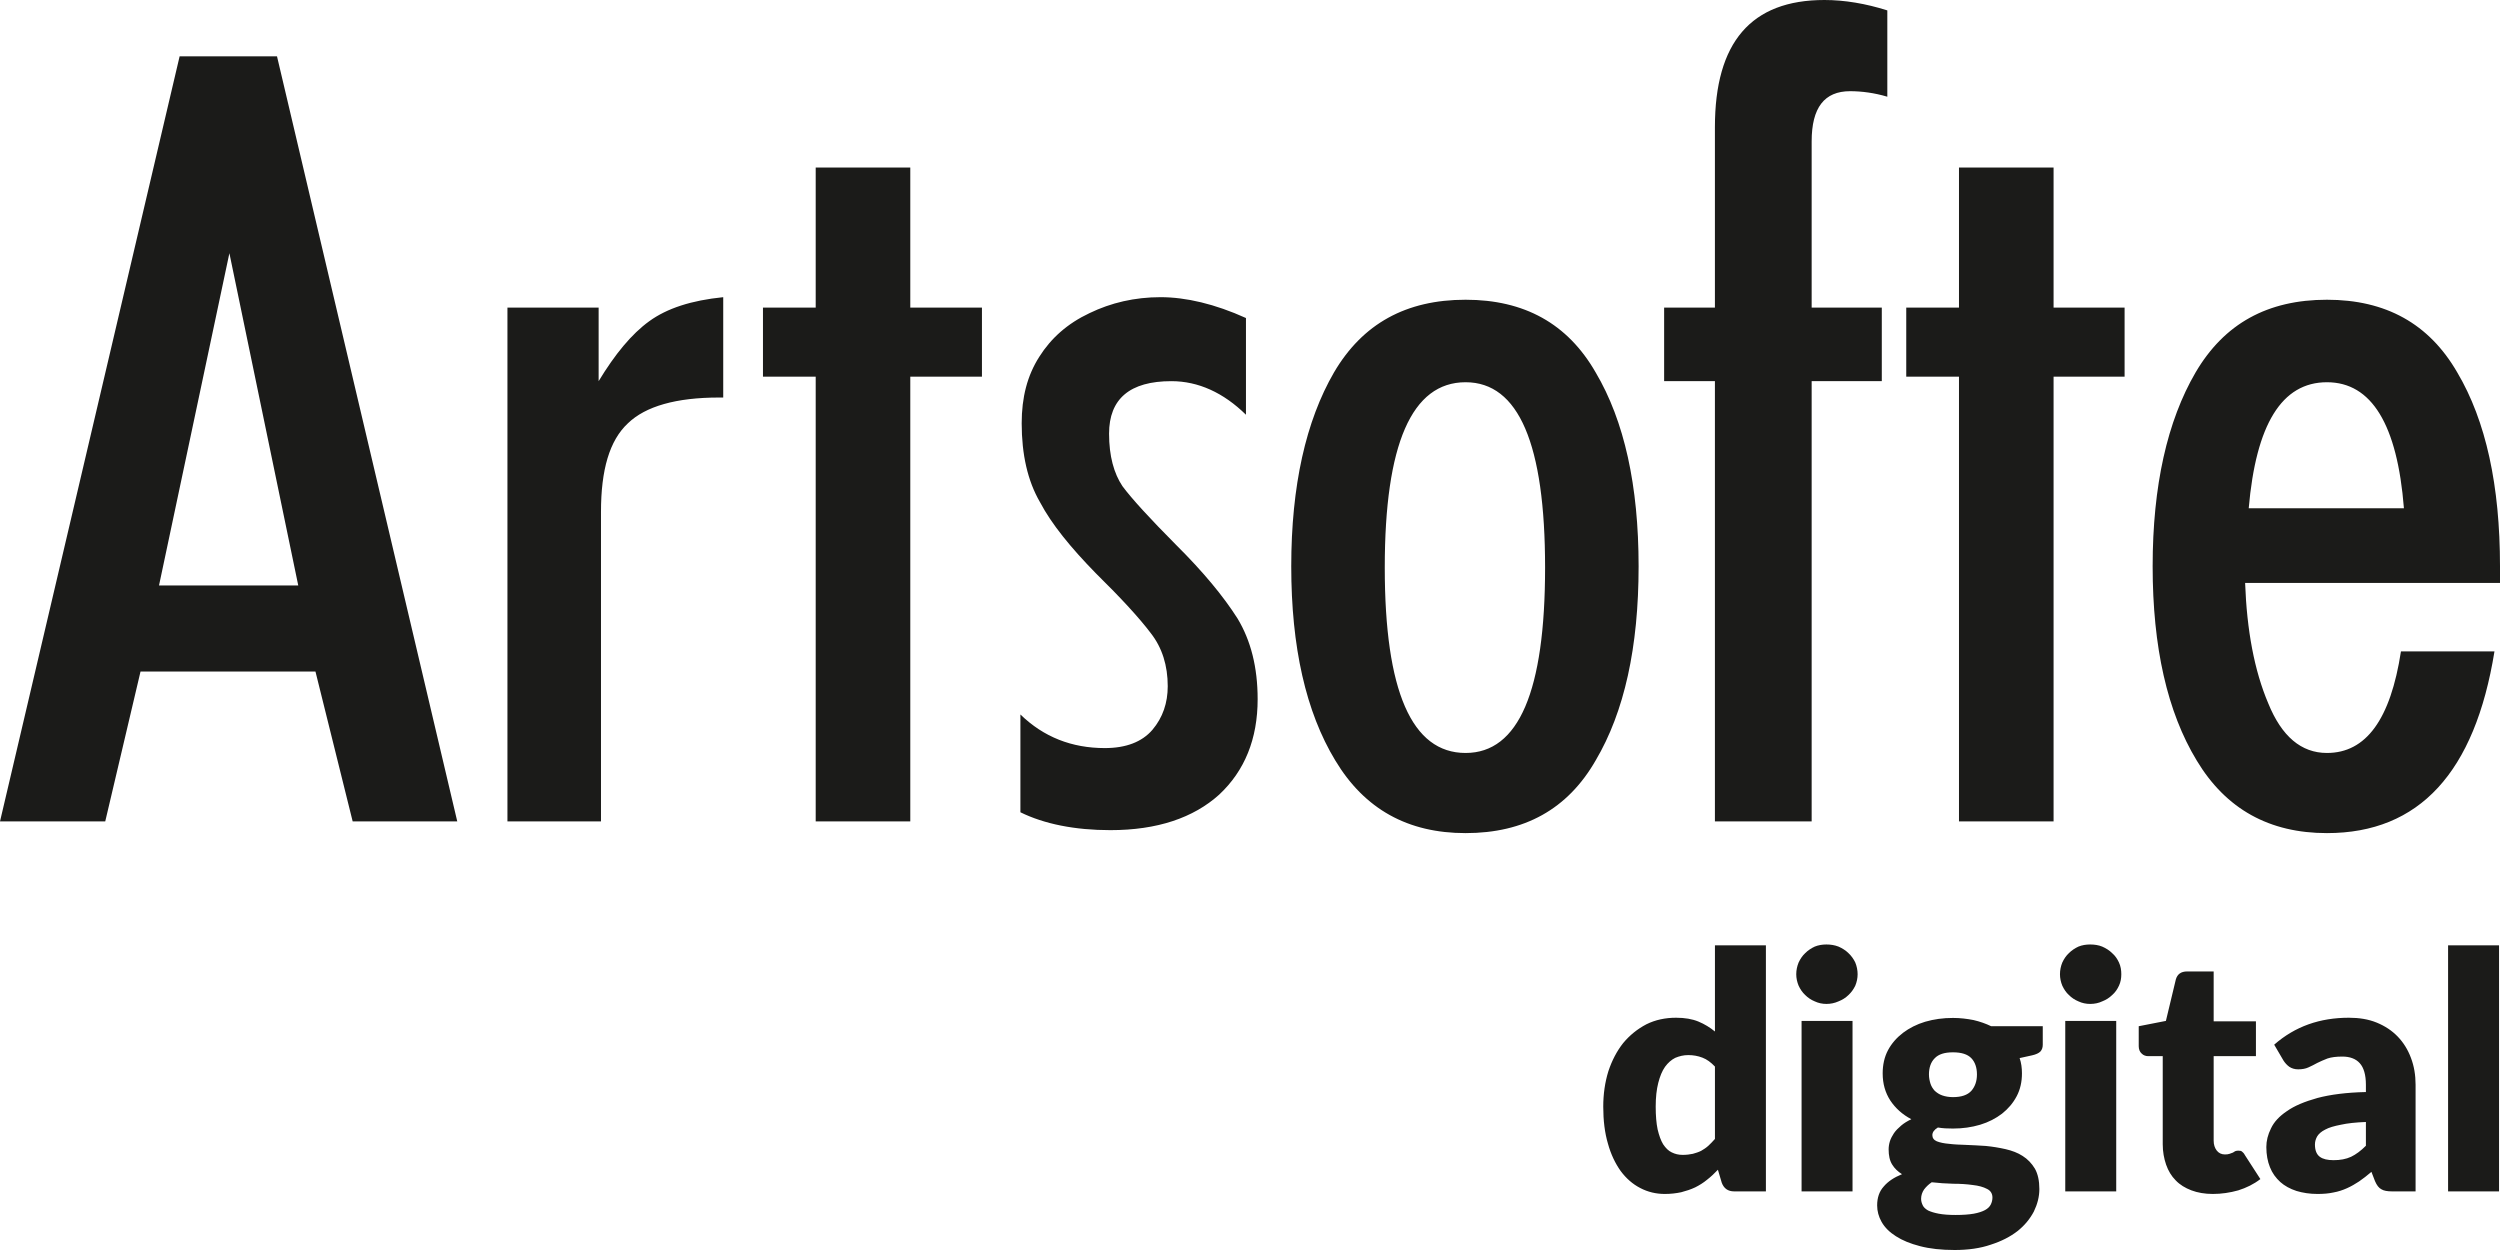 <?xml version="1.0" encoding="UTF-8"?> <svg xmlns="http://www.w3.org/2000/svg" width="86" height="43" viewBox="0 0 86 43" fill="none"><path d="M59.659 40.984C59.44 40.984 59.301 40.882 59.228 40.685L59.096 40.239C58.98 40.363 58.855 40.48 58.724 40.582C58.6 40.685 58.461 40.772 58.315 40.845C58.161 40.918 58.001 40.969 57.833 41.013C57.657 41.05 57.475 41.072 57.27 41.072C56.971 41.072 56.686 41.006 56.423 40.867C56.168 40.736 55.941 40.539 55.751 40.283C55.569 40.027 55.415 39.713 55.313 39.341C55.203 38.968 55.152 38.545 55.152 38.07C55.152 37.632 55.211 37.23 55.328 36.85C55.452 36.478 55.62 36.156 55.839 35.879C56.065 35.609 56.328 35.397 56.635 35.236C56.942 35.083 57.285 35.01 57.657 35.01C57.957 35.01 58.213 35.054 58.424 35.141C58.636 35.229 58.826 35.346 58.994 35.484V32.519H60.747V40.984H59.659ZM57.884 39.728C58.015 39.728 58.132 39.713 58.235 39.691C58.337 39.662 58.432 39.633 58.519 39.589C58.607 39.538 58.687 39.487 58.768 39.414C58.841 39.348 58.914 39.268 58.994 39.18V36.69C58.855 36.544 58.717 36.441 58.563 36.383C58.41 36.324 58.249 36.295 58.074 36.295C57.913 36.295 57.767 36.332 57.628 36.39C57.497 36.456 57.38 36.558 57.278 36.697C57.175 36.843 57.102 37.026 57.044 37.252C56.986 37.478 56.956 37.749 56.956 38.07C56.956 38.377 56.978 38.64 57.022 38.851C57.073 39.063 57.132 39.231 57.212 39.363C57.3 39.494 57.395 39.589 57.504 39.64C57.621 39.699 57.745 39.728 57.884 39.728ZM63.727 35.119V40.984H61.974V35.119H63.727ZM63.902 33.513C63.902 33.651 63.873 33.783 63.822 33.907C63.763 34.031 63.683 34.141 63.588 34.228C63.493 34.323 63.376 34.396 63.245 34.447C63.113 34.506 62.975 34.535 62.828 34.535C62.69 34.535 62.551 34.506 62.427 34.447C62.303 34.396 62.193 34.323 62.098 34.228C62.003 34.141 61.93 34.031 61.872 33.907C61.821 33.783 61.791 33.651 61.791 33.513C61.791 33.374 61.821 33.235 61.872 33.111C61.93 32.987 62.003 32.877 62.098 32.789C62.193 32.694 62.303 32.621 62.427 32.563C62.551 32.512 62.69 32.49 62.828 32.49C62.975 32.49 63.113 32.512 63.245 32.563C63.376 32.621 63.493 32.694 63.588 32.789C63.683 32.877 63.763 32.987 63.822 33.111C63.873 33.235 63.902 33.374 63.902 33.513ZM67.182 35.017C67.43 35.017 67.664 35.046 67.89 35.09C68.109 35.141 68.314 35.214 68.496 35.302H70.271V35.937C70.271 36.04 70.242 36.113 70.191 36.171C70.132 36.23 70.037 36.273 69.906 36.303L69.475 36.398C69.533 36.565 69.555 36.741 69.555 36.923C69.555 37.215 69.497 37.478 69.373 37.712C69.249 37.946 69.081 38.143 68.869 38.311C68.657 38.472 68.409 38.603 68.117 38.691C67.824 38.778 67.517 38.822 67.182 38.822C66.999 38.822 66.824 38.815 66.663 38.786C66.532 38.866 66.473 38.954 66.473 39.049C66.473 39.144 66.524 39.217 66.626 39.261C66.736 39.304 66.875 39.334 67.05 39.348C67.218 39.37 67.415 39.377 67.642 39.385C67.861 39.392 68.08 39.407 68.314 39.421C68.54 39.443 68.766 39.48 68.993 39.531C69.212 39.582 69.409 39.655 69.577 39.764C69.752 39.874 69.891 40.02 70.001 40.203C70.103 40.385 70.154 40.619 70.154 40.904C70.154 41.167 70.088 41.422 69.964 41.678C69.833 41.926 69.65 42.153 69.402 42.35C69.146 42.547 68.847 42.7 68.482 42.817C68.124 42.941 67.707 43 67.24 43C66.78 43 66.385 42.956 66.049 42.868C65.713 42.781 65.443 42.671 65.217 42.525C64.998 42.386 64.837 42.226 64.728 42.036C64.625 41.853 64.574 41.663 64.574 41.466C64.574 41.203 64.647 40.984 64.8 40.816C64.947 40.641 65.158 40.502 65.429 40.392C65.29 40.305 65.173 40.195 65.093 40.064C65.005 39.925 64.969 39.75 64.969 39.538C64.969 39.45 64.983 39.355 65.012 39.261C65.042 39.166 65.093 39.071 65.151 38.983C65.217 38.888 65.297 38.808 65.4 38.72C65.494 38.64 65.611 38.567 65.75 38.501C65.443 38.34 65.202 38.121 65.027 37.858C64.852 37.588 64.764 37.281 64.764 36.923C64.764 36.631 64.823 36.361 64.947 36.127C65.071 35.894 65.246 35.696 65.465 35.528C65.677 35.368 65.933 35.236 66.225 35.148C66.524 35.061 66.838 35.017 67.182 35.017ZM68.54 41.196C68.54 41.057 68.474 40.955 68.35 40.897C68.226 40.831 68.065 40.787 67.868 40.765C67.664 40.736 67.445 40.721 67.196 40.721C66.948 40.714 66.7 40.699 66.451 40.67C66.342 40.743 66.254 40.831 66.188 40.918C66.123 41.013 66.086 41.123 66.086 41.24C66.086 41.32 66.108 41.393 66.144 41.466C66.174 41.532 66.239 41.59 66.327 41.641C66.422 41.685 66.539 41.722 66.692 41.751C66.846 41.78 67.043 41.795 67.276 41.795C67.525 41.795 67.729 41.78 67.897 41.751C68.058 41.722 68.189 41.678 68.284 41.627C68.379 41.576 68.445 41.51 68.482 41.437C68.518 41.364 68.54 41.283 68.54 41.196ZM67.182 37.741C67.474 37.741 67.686 37.668 67.817 37.522C67.941 37.376 68.007 37.194 68.007 36.96C68.007 36.726 67.941 36.536 67.817 36.405C67.686 36.266 67.474 36.2 67.182 36.2C66.889 36.2 66.685 36.266 66.553 36.405C66.422 36.536 66.356 36.726 66.356 36.96C66.356 37.077 66.378 37.179 66.407 37.274C66.437 37.369 66.488 37.449 66.553 37.522C66.626 37.588 66.707 37.646 66.816 37.683C66.919 37.719 67.043 37.741 67.182 37.741ZM72.798 35.119V40.984H71.045V35.119H72.798ZM72.973 33.513C72.973 33.651 72.951 33.783 72.893 33.907C72.835 34.031 72.762 34.141 72.659 34.228C72.564 34.323 72.448 34.396 72.316 34.447C72.192 34.506 72.053 34.535 71.9 34.535C71.761 34.535 71.622 34.506 71.498 34.447C71.374 34.396 71.264 34.323 71.169 34.228C71.074 34.141 71.001 34.031 70.943 33.907C70.892 33.783 70.863 33.651 70.863 33.513C70.863 33.374 70.892 33.235 70.943 33.111C71.001 32.987 71.074 32.877 71.169 32.789C71.264 32.694 71.374 32.621 71.498 32.563C71.622 32.512 71.761 32.49 71.9 32.49C72.053 32.49 72.192 32.512 72.316 32.563C72.448 32.621 72.564 32.694 72.659 32.789C72.762 32.877 72.835 32.987 72.893 33.111C72.951 33.235 72.973 33.374 72.973 33.513ZM76.121 41.072C75.844 41.072 75.595 41.028 75.384 40.948C75.172 40.867 74.989 40.758 74.843 40.604C74.697 40.458 74.588 40.276 74.514 40.064C74.441 39.852 74.398 39.618 74.398 39.363V36.332H73.901C73.813 36.332 73.733 36.303 73.675 36.244C73.609 36.186 73.572 36.098 73.572 35.989V35.302L74.507 35.119L74.85 33.688C74.902 33.513 75.026 33.418 75.237 33.418H76.15V35.134H77.604V36.332H76.15V39.239C76.15 39.377 76.187 39.487 76.253 39.575C76.319 39.662 76.413 39.713 76.538 39.713C76.603 39.713 76.654 39.706 76.698 39.691C76.742 39.677 76.779 39.662 76.815 39.648C76.844 39.626 76.874 39.611 76.903 39.596C76.932 39.589 76.961 39.582 76.998 39.582C77.056 39.582 77.1 39.589 77.129 39.618C77.158 39.64 77.195 39.677 77.224 39.735L77.757 40.56C77.531 40.736 77.275 40.86 76.998 40.948C76.713 41.028 76.421 41.072 76.121 41.072ZM82.293 40.984C82.125 40.984 82.001 40.962 81.92 40.911C81.833 40.867 81.76 40.772 81.701 40.633L81.577 40.312C81.431 40.436 81.292 40.546 81.153 40.641C81.022 40.728 80.883 40.809 80.737 40.874C80.591 40.94 80.438 40.991 80.27 41.021C80.109 41.057 79.927 41.072 79.722 41.072C79.459 41.072 79.218 41.035 78.999 40.969C78.78 40.897 78.59 40.794 78.444 40.663C78.291 40.524 78.166 40.356 78.086 40.151C78.006 39.954 77.962 39.721 77.962 39.458C77.962 39.246 78.013 39.034 78.123 38.815C78.225 38.596 78.407 38.399 78.67 38.223C78.926 38.041 79.276 37.895 79.722 37.77C80.16 37.654 80.715 37.581 81.387 37.566V37.318C81.387 36.974 81.314 36.726 81.175 36.573C81.037 36.419 80.832 36.346 80.576 36.346C80.365 36.346 80.197 36.368 80.065 36.412C79.934 36.463 79.817 36.514 79.715 36.565C79.605 36.624 79.51 36.675 79.408 36.719C79.313 36.763 79.196 36.785 79.057 36.785C78.941 36.785 78.838 36.755 78.751 36.697C78.67 36.638 78.605 36.565 78.553 36.485L78.232 35.937C78.59 35.623 78.984 35.39 79.415 35.236C79.846 35.083 80.306 35.01 80.803 35.01C81.153 35.01 81.475 35.061 81.76 35.178C82.045 35.295 82.286 35.455 82.483 35.66C82.68 35.864 82.833 36.113 82.936 36.39C83.045 36.675 83.096 36.982 83.096 37.318V40.984H82.293ZM80.277 39.91C80.504 39.91 80.701 39.874 80.876 39.794C81.044 39.713 81.212 39.589 81.387 39.414V38.596C81.037 38.61 80.752 38.64 80.525 38.691C80.299 38.735 80.116 38.786 79.985 38.859C79.853 38.925 79.766 39.005 79.715 39.085C79.663 39.173 79.634 39.268 79.634 39.37C79.634 39.575 79.693 39.713 79.802 39.794C79.912 39.874 80.065 39.91 80.277 39.91ZM85.967 32.519V40.984H84.214V32.519H85.967Z" fill="#1B1B19"></path><path d="M85.81 22.407C85.137 26.575 83.221 28.659 80.047 28.659C78.073 28.659 76.574 27.84 75.565 26.158C74.555 24.491 74.051 22.26 74.051 19.482C74.051 16.71 74.555 14.479 75.528 12.812C76.515 11.13 78.007 10.311 80.047 10.311C82.066 10.311 83.558 11.13 84.53 12.812C85.518 14.479 86 16.71 86 19.482V20.052H77.232C77.291 21.675 77.547 23.065 78.029 24.198C78.49 25.332 79.163 25.902 80.047 25.902C81.393 25.902 82.234 24.747 82.593 22.407H85.81ZM82.695 17.485C82.468 14.604 81.583 13.149 80.047 13.149C78.49 13.149 77.605 14.604 77.356 17.485H82.695ZM67.389 28.257V12.958H65.575V10.582H67.389V5.763H70.643V10.582H73.086V12.958H70.643V28.257H67.389ZM58.993 28.257V13.112H57.246V10.582H58.993V4.373C58.993 1.455 60.237 0 62.76 0C63.454 0 64.186 0.124 64.924 0.358V3.327C64.486 3.196 64.04 3.137 63.645 3.137C62.76 3.137 62.321 3.7 62.321 4.863V10.582H64.734V13.112H62.321V28.257H58.993ZM50.416 13.149C48.565 13.149 47.636 15.277 47.636 19.525C47.636 23.774 48.565 25.902 50.416 25.902C52.244 25.902 53.151 23.774 53.151 19.525C53.151 15.277 52.244 13.149 50.416 13.149ZM50.416 10.311C52.434 10.311 53.926 11.13 54.891 12.812C55.878 14.479 56.368 16.71 56.368 19.482C56.368 22.26 55.878 24.491 54.891 26.158C53.926 27.84 52.434 28.659 50.416 28.659C48.434 28.659 46.942 27.84 45.933 26.158C44.923 24.491 44.419 22.26 44.419 19.482C44.419 16.71 44.923 14.479 45.889 12.812C46.876 11.13 48.375 10.311 50.416 10.311ZM38.005 25.734C38.737 25.734 39.285 25.522 39.644 25.105C40.002 24.681 40.17 24.176 40.17 23.606C40.17 22.896 39.98 22.282 39.585 21.778C39.205 21.273 38.569 20.578 37.691 19.715C36.828 18.831 36.177 18.034 35.775 17.273C35.351 16.542 35.146 15.635 35.146 14.56C35.146 13.675 35.336 12.922 35.753 12.271C36.155 11.635 36.718 11.13 37.479 10.772C38.218 10.414 39.037 10.223 39.921 10.223C40.799 10.223 41.794 10.457 42.861 10.94V14.267C42.086 13.507 41.223 13.112 40.294 13.112C38.868 13.112 38.152 13.719 38.152 14.918C38.152 15.693 38.32 16.286 38.612 16.724C38.927 17.149 39.541 17.822 40.463 18.75C41.391 19.672 42.086 20.513 42.569 21.273C43.029 22.034 43.263 22.955 43.263 24.052C43.263 25.419 42.817 26.516 41.94 27.335C41.055 28.133 39.812 28.557 38.196 28.557C36.974 28.557 35.921 28.345 35.102 27.942V24.578C35.899 25.354 36.872 25.734 38.005 25.734ZM28.06 28.257V12.958H26.246V10.582H28.06V5.763H31.314V10.582H33.779V12.958H31.314V28.257H28.06ZM17.456 28.257V10.582H20.593V13.112C21.156 12.183 21.727 11.489 22.334 11.05C22.948 10.604 23.789 10.333 24.879 10.223V13.675H24.732C23.262 13.675 22.209 13.975 21.602 14.56C20.966 15.152 20.674 16.161 20.674 17.609V28.257H17.456ZM0 28.257L6.179 1.938H9.529L15.73 28.257H12.132L10.852 23.101H4.834L3.62 28.257H0ZM7.891 8.71L5.47 20.14H10.26L7.891 8.71Z" fill="#1B1B19"></path></svg> 